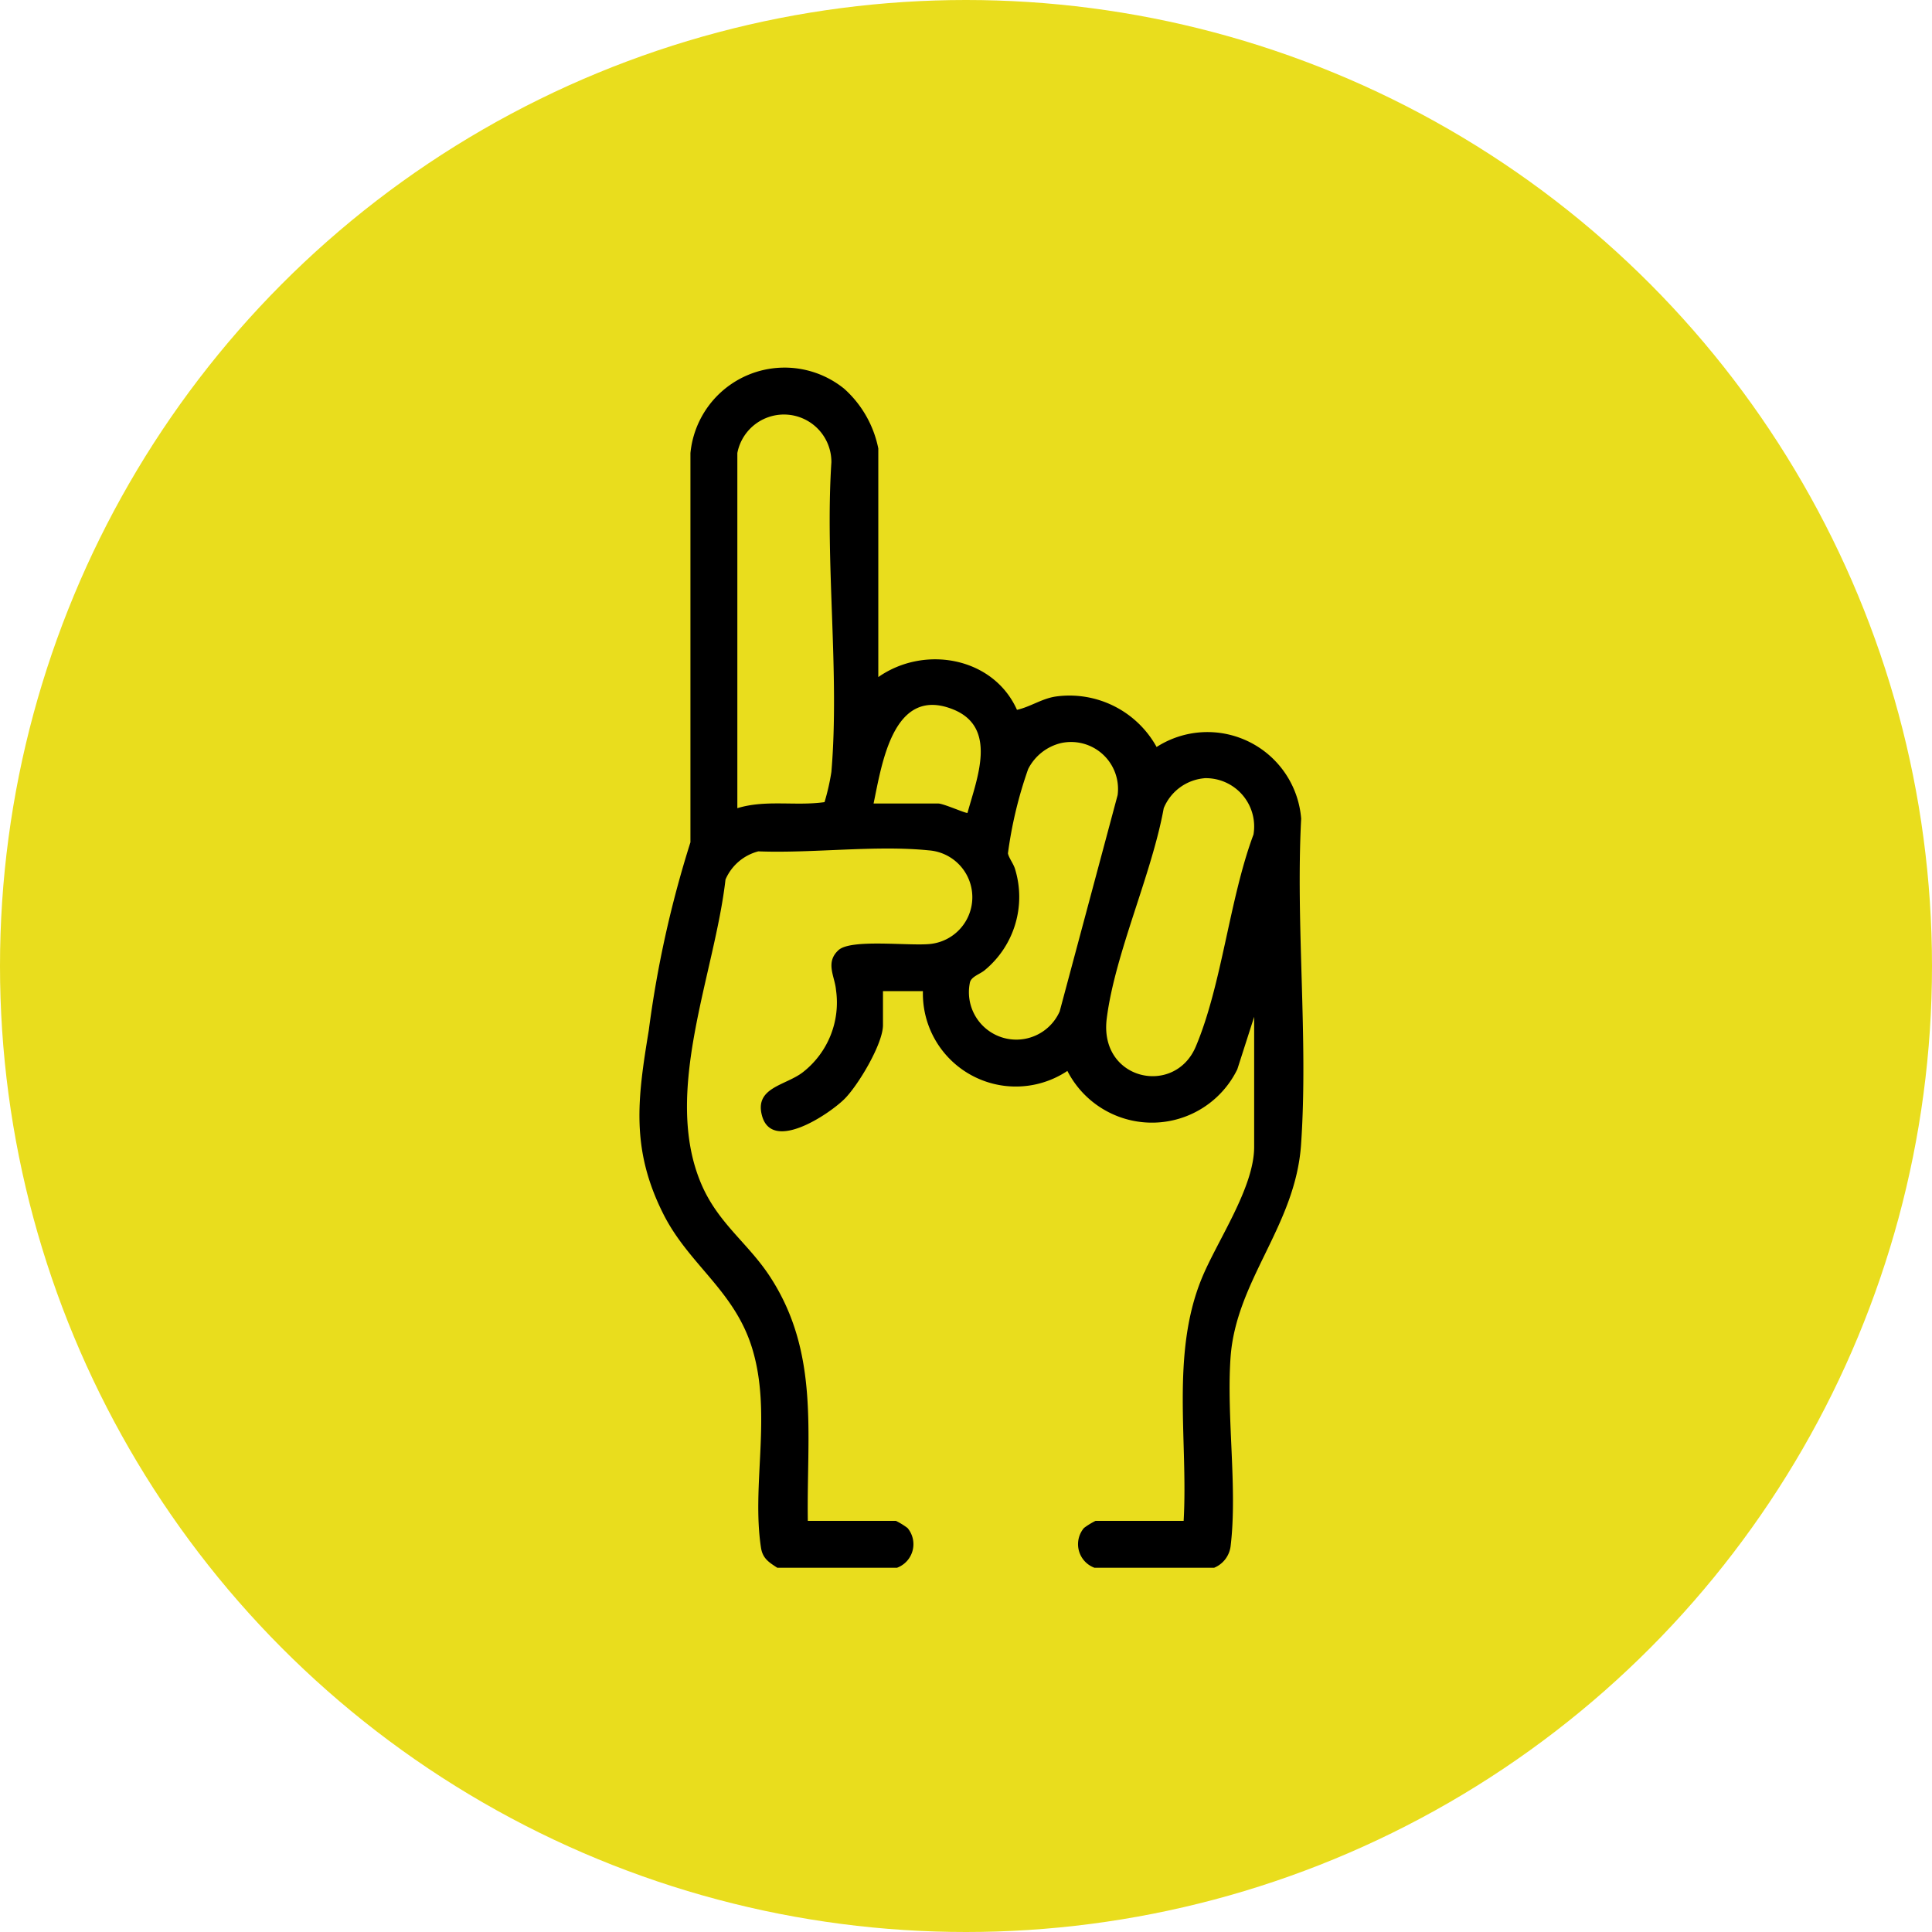 <?xml version="1.0" encoding="UTF-8"?>
<svg xmlns="http://www.w3.org/2000/svg" width="120" height="120" viewBox="0 0 120 120">
  <g id="Grupo_956" data-name="Grupo 956" transform="translate(-1435 -601)">
    <circle id="Elipse_6" data-name="Elipse 6" cx="60" cy="60" r="60" transform="translate(1435 601)" fill="#e9dd1d"></circle>
    <g id="Grupo_913" data-name="Grupo 913" transform="translate(1474.718 623.817)">
      <g id="Grupo_914" data-name="Grupo 914" transform="translate(0 0)">
        <path id="Trazado_1383" data-name="Trazado 1383" d="M8.56,74.558c-.516-.336-.909-.574-1.012-1.247-.6-3.921.7-8.346-.555-12.405C5.887,57.324,3.06,55.73,1.478,52.577c-2.023-4.03-1.6-7.146-.9-11.391A67.48,67.48,0,0,1,3.166,29.5l0-24.172a5.876,5.876,0,0,1,9.55-4,6.754,6.754,0,0,1,2.119,3.71v14.2c2.869-2.011,7.15-1.238,8.613,2.034.839-.186,1.56-.71,2.439-.831a6.183,6.183,0,0,1,6.234,3.139A5.841,5.841,0,0,1,41.1,28.031c-.347,6.619.446,13.676-.007,20.243-.35,5.071-4.05,8.43-4.381,13.246-.253,3.679.434,8.106.01,11.658a1.67,1.67,0,0,1-1.025,1.38h-7.44a1.561,1.561,0,0,1-.649-2.468,4.458,4.458,0,0,1,.722-.444H33.8c.283-4.943-.794-10.31,1.1-15,.948-2.35,3.28-5.662,3.28-8.229V40.34L37.134,43.6a5.9,5.9,0,0,1-10.555.1,5.773,5.773,0,0,1-8.973-4.954H15.125v2.111c0,1.165-1.551,3.756-2.4,4.594-.942.929-4.5,3.341-5.117,1.016-.47-1.759,1.5-1.861,2.559-2.7a5.487,5.487,0,0,0,2.04-5.1c-.072-.84-.683-1.7.155-2.469.785-.723,4.456-.235,5.738-.388A2.919,2.919,0,0,0,17.968,30c-3.306-.334-7.219.192-10.584.062a3.058,3.058,0,0,0-2.04,1.75C4.671,37.7,1.426,44.982,3.821,50.676c1.043,2.479,2.9,3.688,4.274,5.782,3.11,4.747,2.28,9.79,2.362,15.188h5.471a4.449,4.449,0,0,1,.722.444A1.561,1.561,0,0,1,16,74.558ZM6.08,5.321v22.06c1.763-.542,3.61-.12,5.415-.376a13.967,13.967,0,0,0,.426-1.876c.521-6.145-.406-13.01,0-19.232A2.947,2.947,0,0,0,6.08,5.321M14.542,27.09h4.012c.334,0,1.744.638,1.822.582.576-2.124,1.909-5.318-.917-6.436-3.7-1.464-4.4,3.386-4.917,5.853m11.633-3.75a3.1,3.1,0,0,0-2.032,1.611,25.97,25.97,0,0,0-1.256,5.235c.058.3.356.651.452,1.011a5.9,5.9,0,0,1-1.871,6.228c-.3.266-.87.408-.946.8A2.945,2.945,0,0,0,26.1,40.005l3.6-13.44a2.917,2.917,0,0,0-3.524-3.226m8.91,2.182a3.014,3.014,0,0,0-2.523,1.862C31.816,31.5,29.533,36.4,29.023,40.45c-.483,3.833,4.215,4.855,5.532,1.736,1.628-3.855,2.085-9.158,3.583-13.168a3,3,0,0,0-3.053-3.5" transform="translate(0 0)"></path>
      </g>
    </g>
  </g>
</svg>

